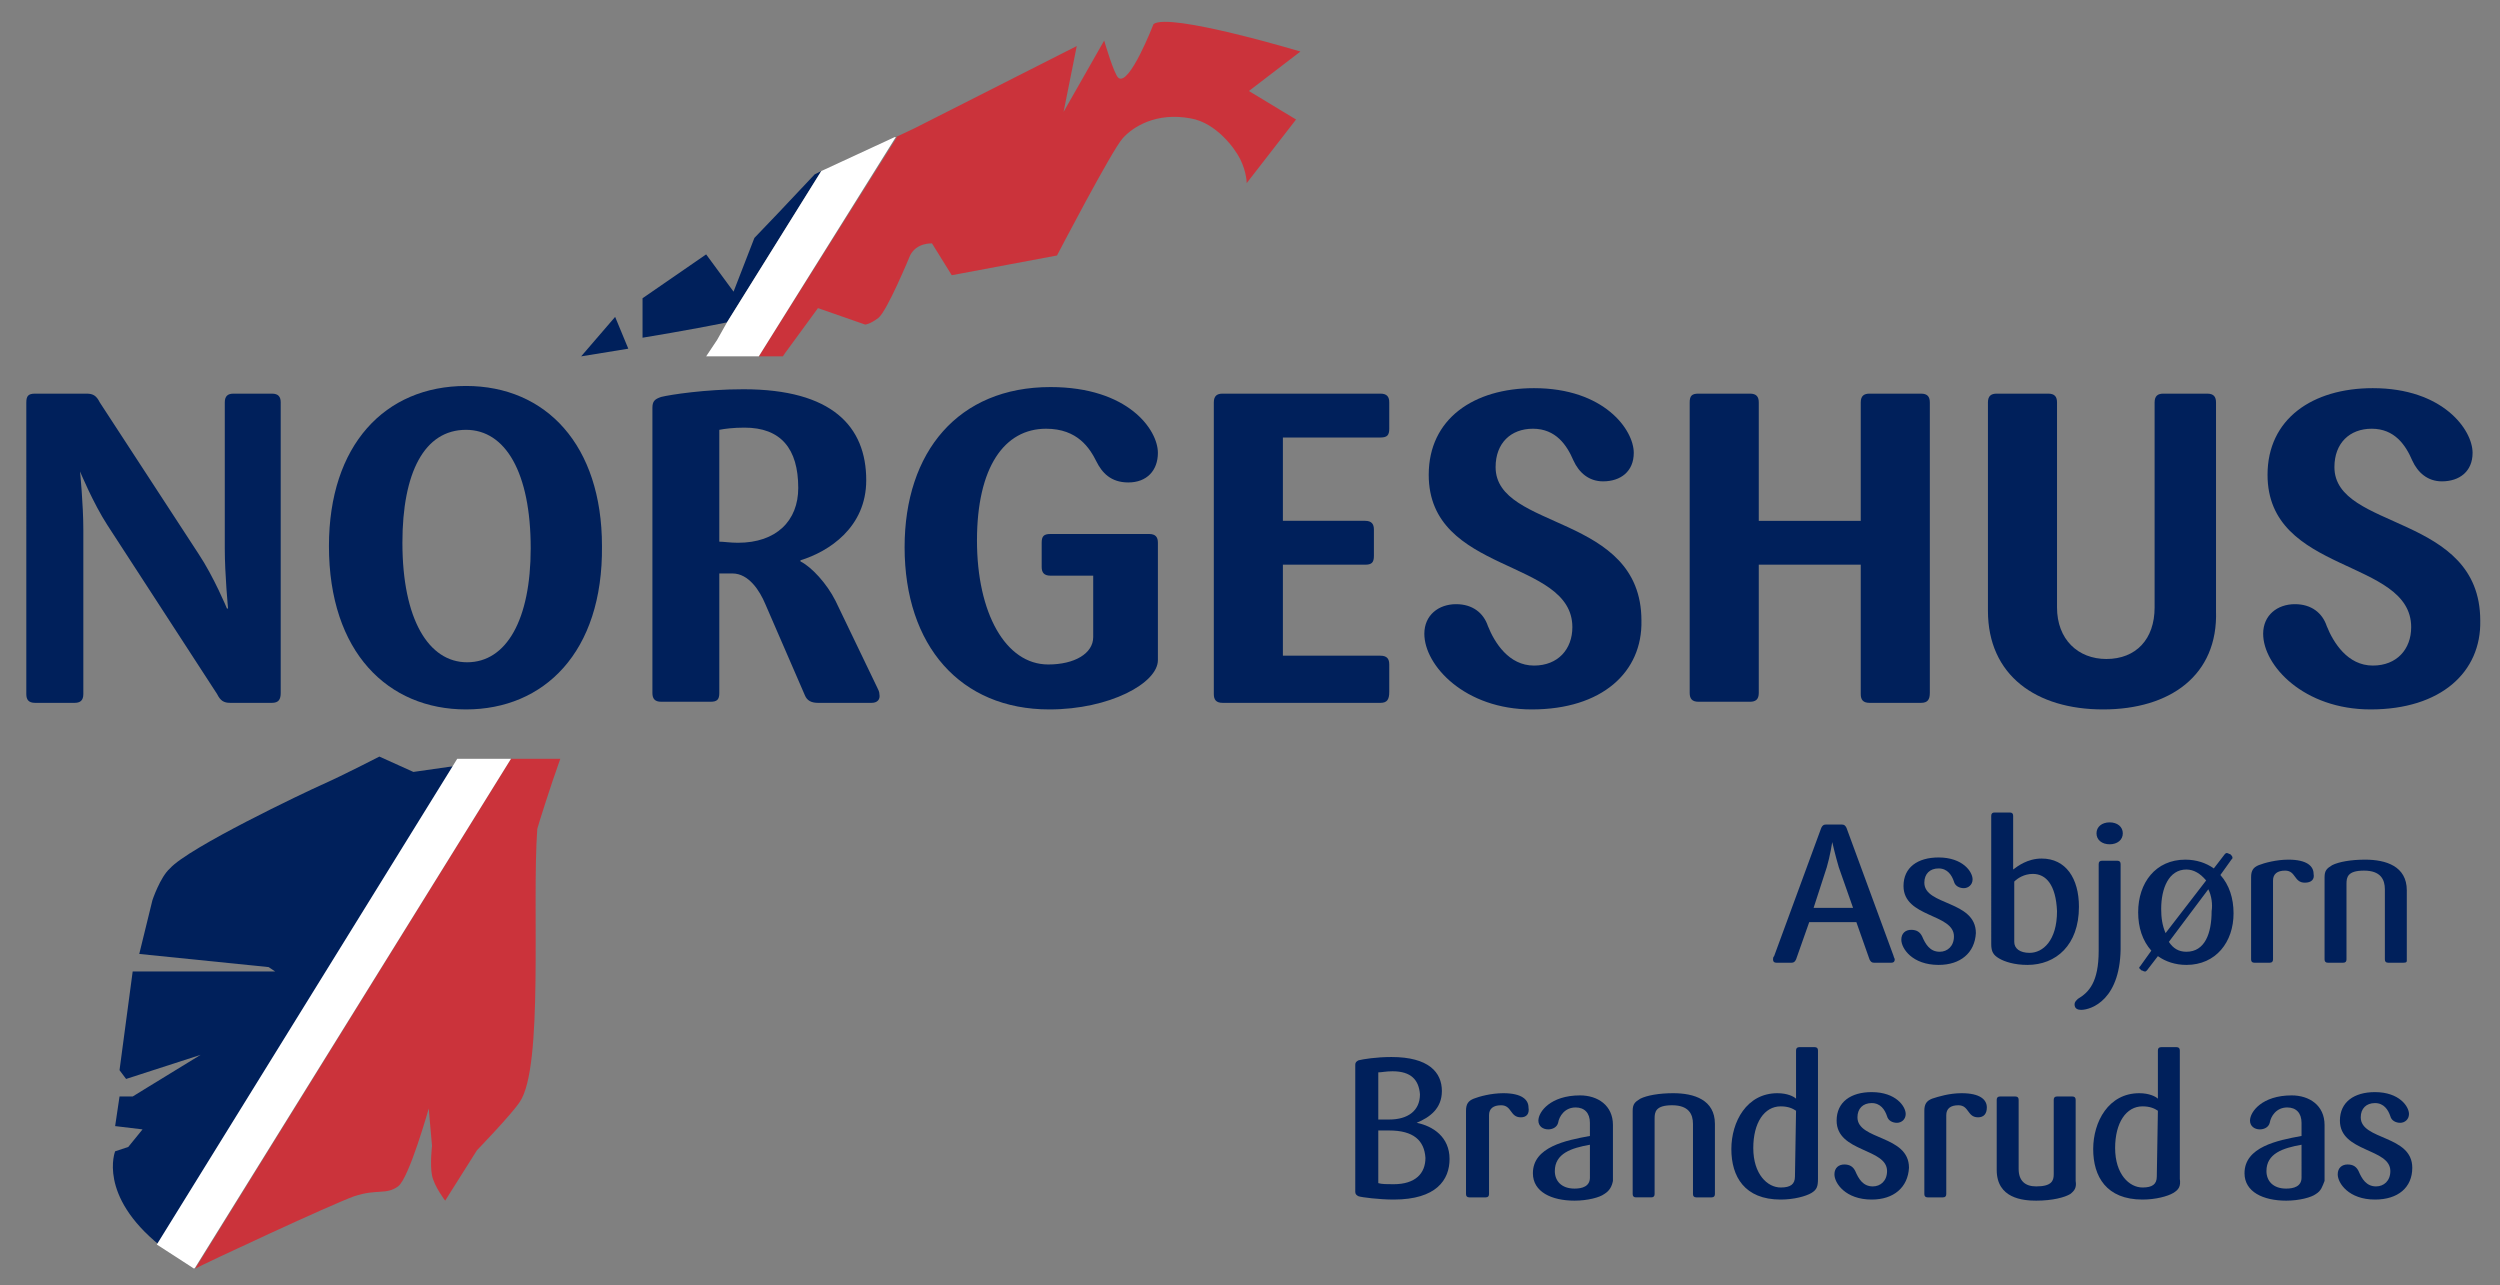 <?xml version="1.0" encoding="utf-8"?>
<!-- Generator: Adobe Illustrator 23.0.6, SVG Export Plug-In . SVG Version: 6.00 Build 0)  -->
<svg version="1.1" id="Layer_1" xmlns="http://www.w3.org/2000/svg" xmlns:xlink="http://www.w3.org/1999/xlink" x="0px" y="0px"
	 viewBox="0 0 228 117.2" style="enable-background:new 0 0 228 117.2;" xml:space="preserve">
<rect x="0" y="0" width="228" height="117.2" fill="#808080" stroke="none"/>
<style type="text/css">
	.st0{fill:#00205B;}
	.st1{fill:#CB333B;}
	.st2{fill:#FFFFFF;}
</style>
<g>
	<path class="st0" d="M24.8,64.1H21c-0.6,0-0.9-0.2-1.2-0.8l-10-15.4c-1.3-2-2.5-4.9-2.5-4.9H7.3c0,0,0.3,3,0.3,5.3v15
		c0,0.6-0.3,0.8-0.8,0.8H3.2c-0.6,0-0.8-0.3-0.8-0.8V36.7c0-0.6,0.2-0.8,0.8-0.8h4.7c0.6,0,0.9,0.2,1.2,0.8l9,13.8
		c1.4,2.1,2.6,5,2.6,5h0.1c0,0-0.3-3.1-0.3-5.5V36.7c0-0.6,0.3-0.8,0.8-0.8h3.5c0.6,0,0.8,0.3,0.8,0.8v26.5
		C25.6,63.8,25.4,64.1,24.8,64.1z"/>
	<path class="st0" d="M42.5,64.7c-7.1,0-12.5-5.2-12.5-14.9c0-9.2,5.1-14.6,12.5-14.6c7.3,0,12.4,5.4,12.4,14.6
		C55,59.5,49.6,64.7,42.5,64.7z M42.5,39.2c-3.8,0-5.8,3.9-5.8,10.3c0,7,2.4,10.9,5.9,10.9c3.6,0,5.8-3.9,5.8-10.4
		C48.4,43.1,46.1,39.2,42.5,39.2z"/>
</g>
<g>
	<path class="st0" d="M79.5,64.1h-4.9c-0.6,0-1-0.2-1.2-0.7l-3.6-8.3c-0.5-1.2-1.5-2.8-3-2.8h-1.2v10.9c0,0.6-0.2,0.8-0.8,0.8h-4.5
		c-0.6,0-0.8-0.3-0.8-0.8v-26c0-0.6,0.2-0.8,0.8-1c0.8-0.2,4-0.7,7.5-0.7c8.1,0,11.2,3.4,11.2,8.3c0,4.3-3.4,6.5-6,7.3v0.1
		c1,0.5,2.4,2,3.2,3.6l3.8,7.9c0.1,0.2,0.2,0.4,0.2,0.6C80.3,63.8,80,64.1,79.5,64.1z M67.9,39c-1,0-1.8,0.1-2.3,0.2v10.2
		c0.4,0,1,0.1,1.7,0.1c3.5,0,5.5-2,5.5-5C72.8,40.9,71.2,39,67.9,39z"/>
</g>
<g>
	<path class="st0" d="M95.7,64.7c-8.1,0-13.2-5.8-13.2-14.8c0-8.7,4.9-14.6,13.3-14.6c7.1,0,9.8,3.9,9.8,6c0,1.6-1,2.7-2.7,2.7
		c-1.6,0-2.4-0.9-2.9-1.9c-0.6-1.2-1.7-3-4.6-3c-3.8,0-6.3,3.5-6.3,10.2c0,6.6,2.6,11.3,6.5,11.3c2.4,0,4.1-1,4.1-2.5v-5.6h-3.9
		c-0.6,0-0.8-0.3-0.8-0.8v-2.2c0-0.6,0.2-0.8,0.8-0.8h9c0.6,0,0.8,0.3,0.8,0.8v10.7C105.6,62.3,101.2,64.7,95.7,64.7z"/>
	<path class="st0" d="M125.9,64.1h-14.4c-0.6,0-0.8-0.3-0.8-0.8V36.7c0-0.6,0.3-0.8,0.8-0.8h14.4c0.6,0,0.8,0.3,0.8,0.8v2.4
		c0,0.6-0.2,0.8-0.8,0.8H117v7.6h7.5c0.6,0,0.8,0.3,0.8,0.8v2.4c0,0.6-0.2,0.8-0.8,0.8H117v8.3h8.9c0.6,0,0.8,0.3,0.8,0.8v2.5
		C126.7,63.8,126.5,64.1,125.9,64.1z"/>
	<path class="st0" d="M139.7,64.7c-6.1,0-9.8-4-9.8-6.9c0-1.7,1.3-2.7,2.9-2.7c1.5,0,2.5,0.8,2.9,2c0.6,1.5,1.9,3.6,4.2,3.6
		c2.2,0,3.5-1.5,3.5-3.5c0-6.3-13.1-4.8-13.1-13.9c0-5.1,4.1-7.9,9.6-7.9c6.4,0,9.1,3.8,9.1,5.9c0,1.7-1.2,2.6-2.8,2.6
		c-1.3,0-2.2-0.8-2.7-1.9c-0.6-1.4-1.6-2.9-3.7-2.9c-2,0-3.4,1.3-3.4,3.5c0,5.8,13.3,4.2,13.3,14C149.8,61.3,146.1,64.7,139.7,64.7z
		"/>
	<path class="st0" d="M175.2,64.1h-4.7c-0.6,0-0.8-0.3-0.8-0.8V51.5h-9.3v11.7c0,0.6-0.3,0.8-0.8,0.8h-4.7c-0.6,0-0.8-0.3-0.8-0.8
		V36.7c0-0.6,0.2-0.8,0.8-0.8h4.7c0.6,0,0.8,0.3,0.8,0.8v10.8h9.3V36.7c0-0.6,0.3-0.8,0.8-0.8h4.7c0.6,0,0.8,0.3,0.8,0.8v26.5
		C176,63.8,175.8,64.1,175.2,64.1z"/>
	<path class="st0" d="M191.8,64.7c-6.1,0-10.5-3.1-10.5-9v-19c0-0.6,0.3-0.8,0.8-0.8h4.7c0.6,0,0.8,0.3,0.8,0.8v18.7
		c0,2.9,1.9,4.7,4.5,4.7c2.7,0,4.4-1.8,4.4-4.7V36.7c0-0.6,0.3-0.8,0.8-0.8h4c0.6,0,0.8,0.3,0.8,0.8v19
		C202.3,61.6,197.9,64.7,191.8,64.7z"/>
</g>
<g>
	<path class="st0" d="M216.2,64.7c-6.1,0-9.8-4-9.8-6.9c0-1.7,1.3-2.7,2.9-2.7c1.5,0,2.5,0.8,2.9,2c0.6,1.5,1.9,3.6,4.2,3.6
		c2.2,0,3.5-1.5,3.5-3.5c0-6.3-13.1-4.8-13.1-13.9c0-5.1,4.1-7.9,9.6-7.9c6.4,0,9.1,3.8,9.1,5.9c0,1.7-1.2,2.6-2.8,2.6
		c-1.3,0-2.2-0.8-2.7-1.9c-0.6-1.4-1.6-2.9-3.7-2.9c-2,0-3.4,1.3-3.4,3.5c0,5.8,13.3,4.2,13.3,14C226.3,61.3,222.6,64.7,216.2,64.7z
		"/>
</g>
<g>
	<path class="st0" d="M37.7,70.4L34.6,69c0,0-3.3,1.7-5.1,2.5s-12.3,5.8-14,7.7c-0.9,0.8-1.6,2.9-1.6,2.9l-1.2,4.9l11.8,1.2l0.6,0.4
		H12.1l-1.2,9l0.6,0.8l6.8-2.2l-4.9,3l-1.3,0.8l-1.2,0l-0.4,2.7L13,103l-1.3,1.6l-1.2,0.4c0,0-1.6,4,4.1,8.6l27.3-43.8L37.7,70.4z"
		/>
</g>
<polygon class="st0" points="56.1,28.9 53,32.5 57.3,31.8 "/>
<path class="st0" d="M74.3,15.9L71,19.4l-2.2,2.3l-1.9,4.9l-2.5-3.4l-5.8,4l0,3.6c0,0,4.3-0.7,7.7-1.4l8.6-13.8L74.3,15.9z"/>
<path class="st1" d="M69.2,32.5h2.2l0.2-0.3l3-4.1l4.3,1.5c0,0,0.4,0,1.2-0.6s2.9-5.7,2.9-5.7c0.6-1.2,2-1.1,2-1.1l1.8,2.9l9.6-1.8
	c0,0,5-9.6,6-10.7c0.9-1,3-2.4,6.2-1.8c2.3,0.4,4,2.7,4.5,3.7c0.6,1.2,0.6,2.2,0.6,2.2l4.5-5.8l-4.3-2.6l4.7-3.6
	c0,0-12-3.6-13.4-2.5c0,0-2.2,5.7-3.2,4.9c-0.4-0.3-1.3-3.4-1.3-3.4L97,10.2l1.2-6l-14.8,7.5l-1.7,0.8l0,0l0.1,0L69.2,32.5z"/>
<path class="st1" d="M51.1,69.2h-4.5l-28.8,46.5c0.7-0.4,12.5-5.9,14.5-6.6c2.1-0.7,2.9-0.1,4-0.9c1-0.7,2.8-7.1,2.8-7.1l0.3,3.4
	c0,0-0.2,1.7,0,2.7s1.2,2.3,1.2,2.3l2.9-4.6c0,0,3.1-3.2,3.9-4.4c2.2-3.2,1.1-17.9,1.6-24.9C49.1,75.2,50.2,71.7,51.1,69.2z"/>
<polygon class="st2" points="69.2,32.5 81.7,12.5 81.6,12.5 74.9,15.6 74.9,15.6 66.3,29.4 65.4,31 64.4,32.5 "/>
<polygon class="st2" points="41.7,69.2 14.3,113.5 17.7,115.7 17.8,115.6 46.6,69.2 "/>
<g>
	<path class="st0" d="M172.5,87.8h-1.6c-0.2,0-0.3-0.1-0.4-0.3l-1.2-3.4h-4.3l-1.2,3.4c-0.1,0.2-0.2,0.3-0.4,0.3H162
		c-0.2,0-0.3-0.1-0.3-0.3c0-0.1,0-0.2,0.1-0.3l4.3-11.7c0.1-0.2,0.2-0.3,0.4-0.3h1.5c0.2,0,0.3,0.1,0.4,0.3l4.3,11.7
		c0,0.1,0.1,0.2,0.1,0.3C172.8,87.7,172.7,87.8,172.5,87.8z M167.7,79.1c-0.3-1-0.6-2.3-0.6-2.3h0c0,0-0.2,1.3-0.5,2.3l-1.2,3.7h3.6
		L167.7,79.1z"/>
	<path class="st0" d="M176.8,88c-2.4,0-3.4-1.5-3.4-2.3c0-0.6,0.4-0.9,0.9-0.9c0.5,0,0.8,0.2,1,0.6c0.3,0.7,0.7,1.4,1.6,1.4
		c0.7,0,1.3-0.5,1.3-1.4c0-2.1-4.6-1.7-4.6-4.6c0-1.7,1.3-2.6,3.2-2.6c2.2,0,3.1,1.3,3.1,2c0,0.5-0.4,0.8-0.8,0.8
		c-0.4,0-0.8-0.2-0.9-0.6c-0.2-0.6-0.6-1.2-1.4-1.2c-0.8,0-1.3,0.5-1.3,1.3c0,2.1,4.7,1.6,4.7,4.6C180.1,86.9,178.8,88,176.8,88z"/>
	<path class="st0" d="M184.9,88c-1.2,0-2.1-0.3-2.6-0.6c-0.5-0.3-0.7-0.6-0.7-1.3V74.4c0-0.2,0.1-0.3,0.3-0.3h1.4
		c0.2,0,0.3,0.1,0.3,0.3v4.9c0.4-0.3,1.3-1,2.6-1c2.2,0,3.4,1.8,3.4,4.4C189.6,86.2,187.5,88,184.9,88z M185.4,79.7
		c-0.8,0-1.4,0.4-1.7,0.7v5.5c0,0.6,0.5,1,1.4,1c1.2,0,2.5-1.1,2.5-3.8C187.5,80.7,186.6,79.7,185.4,79.7z"/>
	<path class="st0" d="M189.8,92.1c-0.3,0-0.6-0.1-0.6-0.5c0-0.2,0.1-0.3,0.3-0.5c1-0.6,1.9-1.5,1.9-4.4v-7.9c0-0.2,0.1-0.3,0.3-0.3
		h1.4c0.2,0,0.3,0.1,0.3,0.3v7.3C193.5,91.2,190.7,92.1,189.8,92.1z M192.4,77c-0.7,0-1.2-0.4-1.2-1s0.5-1,1.2-1
		c0.7,0,1.2,0.4,1.2,1S193.1,77,192.4,77z"/>
	<path class="st0" d="M199.4,88c-1,0-1.9-0.3-2.6-0.8l-1,1.3c-0.1,0.1-0.1,0.1-0.2,0.1c-0.1,0-0.2-0.1-0.3-0.1
		c-0.1-0.1-0.2-0.2-0.2-0.2c0-0.1,0-0.1,0.1-0.2l1-1.4c-0.8-0.9-1.2-2.1-1.2-3.5c0-2.7,1.6-4.8,4.3-4.8c1,0,1.9,0.3,2.6,0.8l1-1.3
		c0.1-0.1,0.1-0.1,0.2-0.1c0.1,0,0.2,0.1,0.3,0.1c0.1,0.1,0.2,0.2,0.2,0.3c0,0.1,0,0.1-0.1,0.2l-1,1.4c0.8,0.9,1.2,2.1,1.2,3.5
		C203.7,85.9,202.1,88,199.4,88z M199.4,79.3c-1.6,0-2.3,1.7-2.3,3.6c0,0.8,0.1,1.5,0.4,2.2l3.7-4.8
		C200.7,79.7,200.1,79.3,199.4,79.3z M201.4,81.1l-3.6,4.8c0.4,0.6,0.9,0.9,1.6,0.9c1.7,0,2.3-1.7,2.3-3.7
		C201.8,82.5,201.7,81.7,201.4,81.1z"/>
	<path class="st0" d="M210.2,80.5c-1,0-0.8-1.1-1.8-1.1c-0.7,0-1.1,0.3-1.1,0.9v7.2c0,0.2-0.1,0.3-0.3,0.3h-1.4
		c-0.2,0-0.3-0.1-0.3-0.3V80c0-0.6,0.2-0.9,0.7-1.1c0.5-0.2,1.6-0.5,2.7-0.5c1.7,0,2.3,0.6,2.3,1.3
		C211.1,80.2,210.8,80.5,210.2,80.5z"/>
	<path class="st0" d="M219.2,87.8h-1.4c-0.2,0-0.3-0.1-0.3-0.3v-6.4c0-0.9-0.4-1.7-1.9-1.7c-1.5,0-1.6,0.6-1.6,1.2v6.9
		c0,0.2-0.1,0.3-0.3,0.3h-1.4c-0.2,0-0.3-0.1-0.3-0.3V80c0-0.6,0.2-0.8,0.7-1.1c0.6-0.3,1.7-0.5,3-0.5c1.9,0,3.8,0.6,3.8,2.8v6.4
		C219.5,87.7,219.5,87.8,219.2,87.8z"/>
	<path class="st0" d="M127.1,109.4c-1.3,0-2.9-0.2-3.2-0.3c-0.2-0.1-0.3-0.2-0.3-0.4V97.1c0-0.2,0.1-0.3,0.3-0.4
		c0.4-0.1,1.6-0.3,3-0.3c3.4,0,4.6,1.4,4.6,3.1c0,1.6-1.1,2.4-2.3,2.9c0,0,0,0,0,0c1.5,0.3,3,1.3,3,3.3
		C132.2,107.6,131,109.4,127.1,109.4z M127,97.7c-0.6,0-1,0.1-1.3,0.1v4.3c0.2,0,0.5,0,1,0c1.7,0,2.8-0.8,2.8-2.3
		C129.4,98.5,128.7,97.7,127,97.7z M126.7,103.1c-0.5,0-0.8,0-1,0v4.8c0.3,0.1,0.8,0.1,1.4,0.1c2,0,2.9-1,2.9-2.4
		C129.9,104,128.9,103.1,126.7,103.1z"/>
	<path class="st0" d="M138.7,101.9c-1,0-0.8-1.1-1.8-1.1c-0.7,0-1.1,0.3-1.1,0.9v7.2c0,0.2-0.1,0.3-0.3,0.3H134
		c-0.2,0-0.3-0.1-0.3-0.3v-7.6c0-0.6,0.2-0.9,0.7-1.1c0.5-0.2,1.6-0.5,2.7-0.5c1.7,0,2.3,0.6,2.3,1.3
		C139.5,101.6,139.2,101.9,138.7,101.9z"/>
	<path class="st0" d="M146.3,108.9c-0.4,0.3-1.5,0.6-2.7,0.6c-2.1,0-3.8-0.8-3.8-2.5c0-2.4,3-3,5.2-3.4v-1.2c0-0.9-0.5-1.4-1.3-1.4
		c-1,0-1.5,0.8-1.6,1.4c-0.1,0.4-0.5,0.6-0.9,0.6c-0.5,0-0.9-0.3-0.9-0.8c0-0.8,1.1-2.3,3.8-2.3c1.6,0,3,0.9,3,2.7v5.1
		C147,108.2,146.8,108.6,146.3,108.9z M145,104.4c-1.7,0.3-3.2,0.8-3.2,2.4c0,0.9,0.6,1.6,1.8,1.6c0.7,0,1.4-0.2,1.4-1V104.4z"/>
	<path class="st0" d="M156.1,109.2h-1.4c-0.2,0-0.3-0.1-0.3-0.3v-6.4c0-0.9-0.4-1.7-1.9-1.7c-1.5,0-1.6,0.6-1.6,1.2v6.9
		c0,0.2-0.1,0.3-0.3,0.3h-1.4c-0.2,0-0.3-0.1-0.3-0.3v-7.6c0-0.6,0.2-0.8,0.7-1.1c0.6-0.3,1.7-0.5,3-0.5c1.9,0,3.8,0.6,3.8,2.8v6.4
		C156.4,109.1,156.3,109.2,156.1,109.2z"/>
	<path class="st0" d="M165.2,108.8c-0.5,0.3-1.6,0.6-2.8,0.6c-3.3,0-4.5-2.1-4.5-4.6c0-2.5,1.4-5.1,4.2-5.1c0.9,0,1.5,0.3,1.7,0.5
		v-4.4c0-0.2,0.1-0.3,0.3-0.3h1.4c0.2,0,0.3,0.1,0.3,0.3v11.7C165.8,108.2,165.7,108.5,165.2,108.8z M163.8,101.3
		c-0.3-0.2-0.7-0.4-1.4-0.4c-1.5,0-2.5,1.5-2.5,3.8c0,2.4,1.3,3.6,2.5,3.6c0.9,0,1.3-0.3,1.3-1L163.8,101.3L163.8,101.3z"/>
	<path class="st0" d="M170.7,109.4c-2.4,0-3.4-1.5-3.4-2.3c0-0.6,0.4-0.9,0.9-0.9c0.5,0,0.8,0.2,1,0.6c0.3,0.7,0.7,1.4,1.6,1.4
		c0.7,0,1.3-0.5,1.3-1.4c0-2.1-4.6-1.7-4.6-4.6c0-1.7,1.3-2.6,3.2-2.6c2.2,0,3.1,1.3,3.1,2c0,0.5-0.4,0.8-0.8,0.8
		c-0.4,0-0.8-0.2-0.9-0.6c-0.2-0.6-0.6-1.2-1.4-1.2c-0.8,0-1.3,0.5-1.3,1.3c0,2.1,4.7,1.6,4.7,4.6
		C174,108.3,172.7,109.4,170.7,109.4z"/>
	<path class="st0" d="M180.4,101.9c-1,0-0.8-1.1-1.8-1.1c-0.7,0-1.1,0.3-1.1,0.9v7.2c0,0.2-0.1,0.3-0.3,0.3h-1.4
		c-0.2,0-0.3-0.1-0.3-0.3v-7.6c0-0.6,0.2-0.9,0.7-1.1c0.6-0.2,1.6-0.5,2.7-0.5c1.7,0,2.3,0.6,2.3,1.3
		C181.2,101.6,180.9,101.9,180.4,101.9z"/>
	<path class="st0" d="M188.8,108.9c-0.5,0.3-1.6,0.6-3.1,0.6c-1.2,0-3.6-0.2-3.6-2.8v-6.4c0-0.2,0.1-0.3,0.3-0.3h1.4
		c0.2,0,0.3,0.1,0.3,0.3v6.3c0,1.1,0.6,1.6,1.6,1.6c1.4,0,1.6-0.5,1.6-1.1v-6.8c0-0.2,0.1-0.3,0.3-0.3h1.4c0.2,0,0.3,0.1,0.3,0.3
		v7.4C189.4,108.3,189.2,108.6,188.8,108.9z"/>
	<path class="st0" d="M198.2,108.8c-0.5,0.3-1.6,0.6-2.8,0.6c-3.3,0-4.5-2.1-4.5-4.6c0-2.5,1.4-5.1,4.2-5.1c0.9,0,1.5,0.3,1.7,0.5
		v-4.4c0-0.2,0.1-0.3,0.3-0.3h1.4c0.2,0,0.3,0.1,0.3,0.3v11.7C198.9,108.2,198.7,108.5,198.2,108.8z M196.8,101.3
		c-0.3-0.2-0.7-0.4-1.4-0.4c-1.5,0-2.5,1.5-2.5,3.8c0,2.4,1.3,3.6,2.5,3.6c0.9,0,1.3-0.3,1.3-1L196.8,101.3L196.8,101.3z"/>
	<path class="st0" d="M211.2,108.9c-0.4,0.3-1.5,0.6-2.7,0.6c-2.1,0-3.8-0.8-3.8-2.5c0-2.4,3-3,5.2-3.4v-1.2c0-0.9-0.5-1.4-1.3-1.4
		c-1,0-1.5,0.8-1.6,1.4c-0.1,0.4-0.5,0.6-0.9,0.6c-0.5,0-0.9-0.3-0.9-0.8c0-0.8,1.1-2.3,3.8-2.3c1.6,0,3,0.9,3,2.7v5.1
		C211.8,108.2,211.7,108.6,211.2,108.9z M209.9,104.4c-1.7,0.3-3.2,0.8-3.2,2.4c0,0.9,0.6,1.6,1.8,1.6c0.7,0,1.4-0.2,1.4-1V104.4z"
		/>
	<path class="st0" d="M216.6,109.4c-2.4,0-3.4-1.5-3.4-2.3c0-0.6,0.4-0.9,0.9-0.9c0.5,0,0.8,0.2,1,0.6c0.3,0.7,0.7,1.4,1.6,1.4
		c0.7,0,1.3-0.5,1.3-1.4c0-2.1-4.6-1.7-4.6-4.6c0-1.7,1.3-2.6,3.2-2.6c2.2,0,3.1,1.3,3.1,2c0,0.5-0.4,0.8-0.8,0.8
		c-0.4,0-0.8-0.2-0.9-0.6c-0.2-0.6-0.6-1.2-1.4-1.2c-0.8,0-1.3,0.5-1.3,1.3c0,2.1,4.7,1.6,4.7,4.6
		C220,108.3,218.7,109.4,216.6,109.4z"/>
</g>
</svg>

